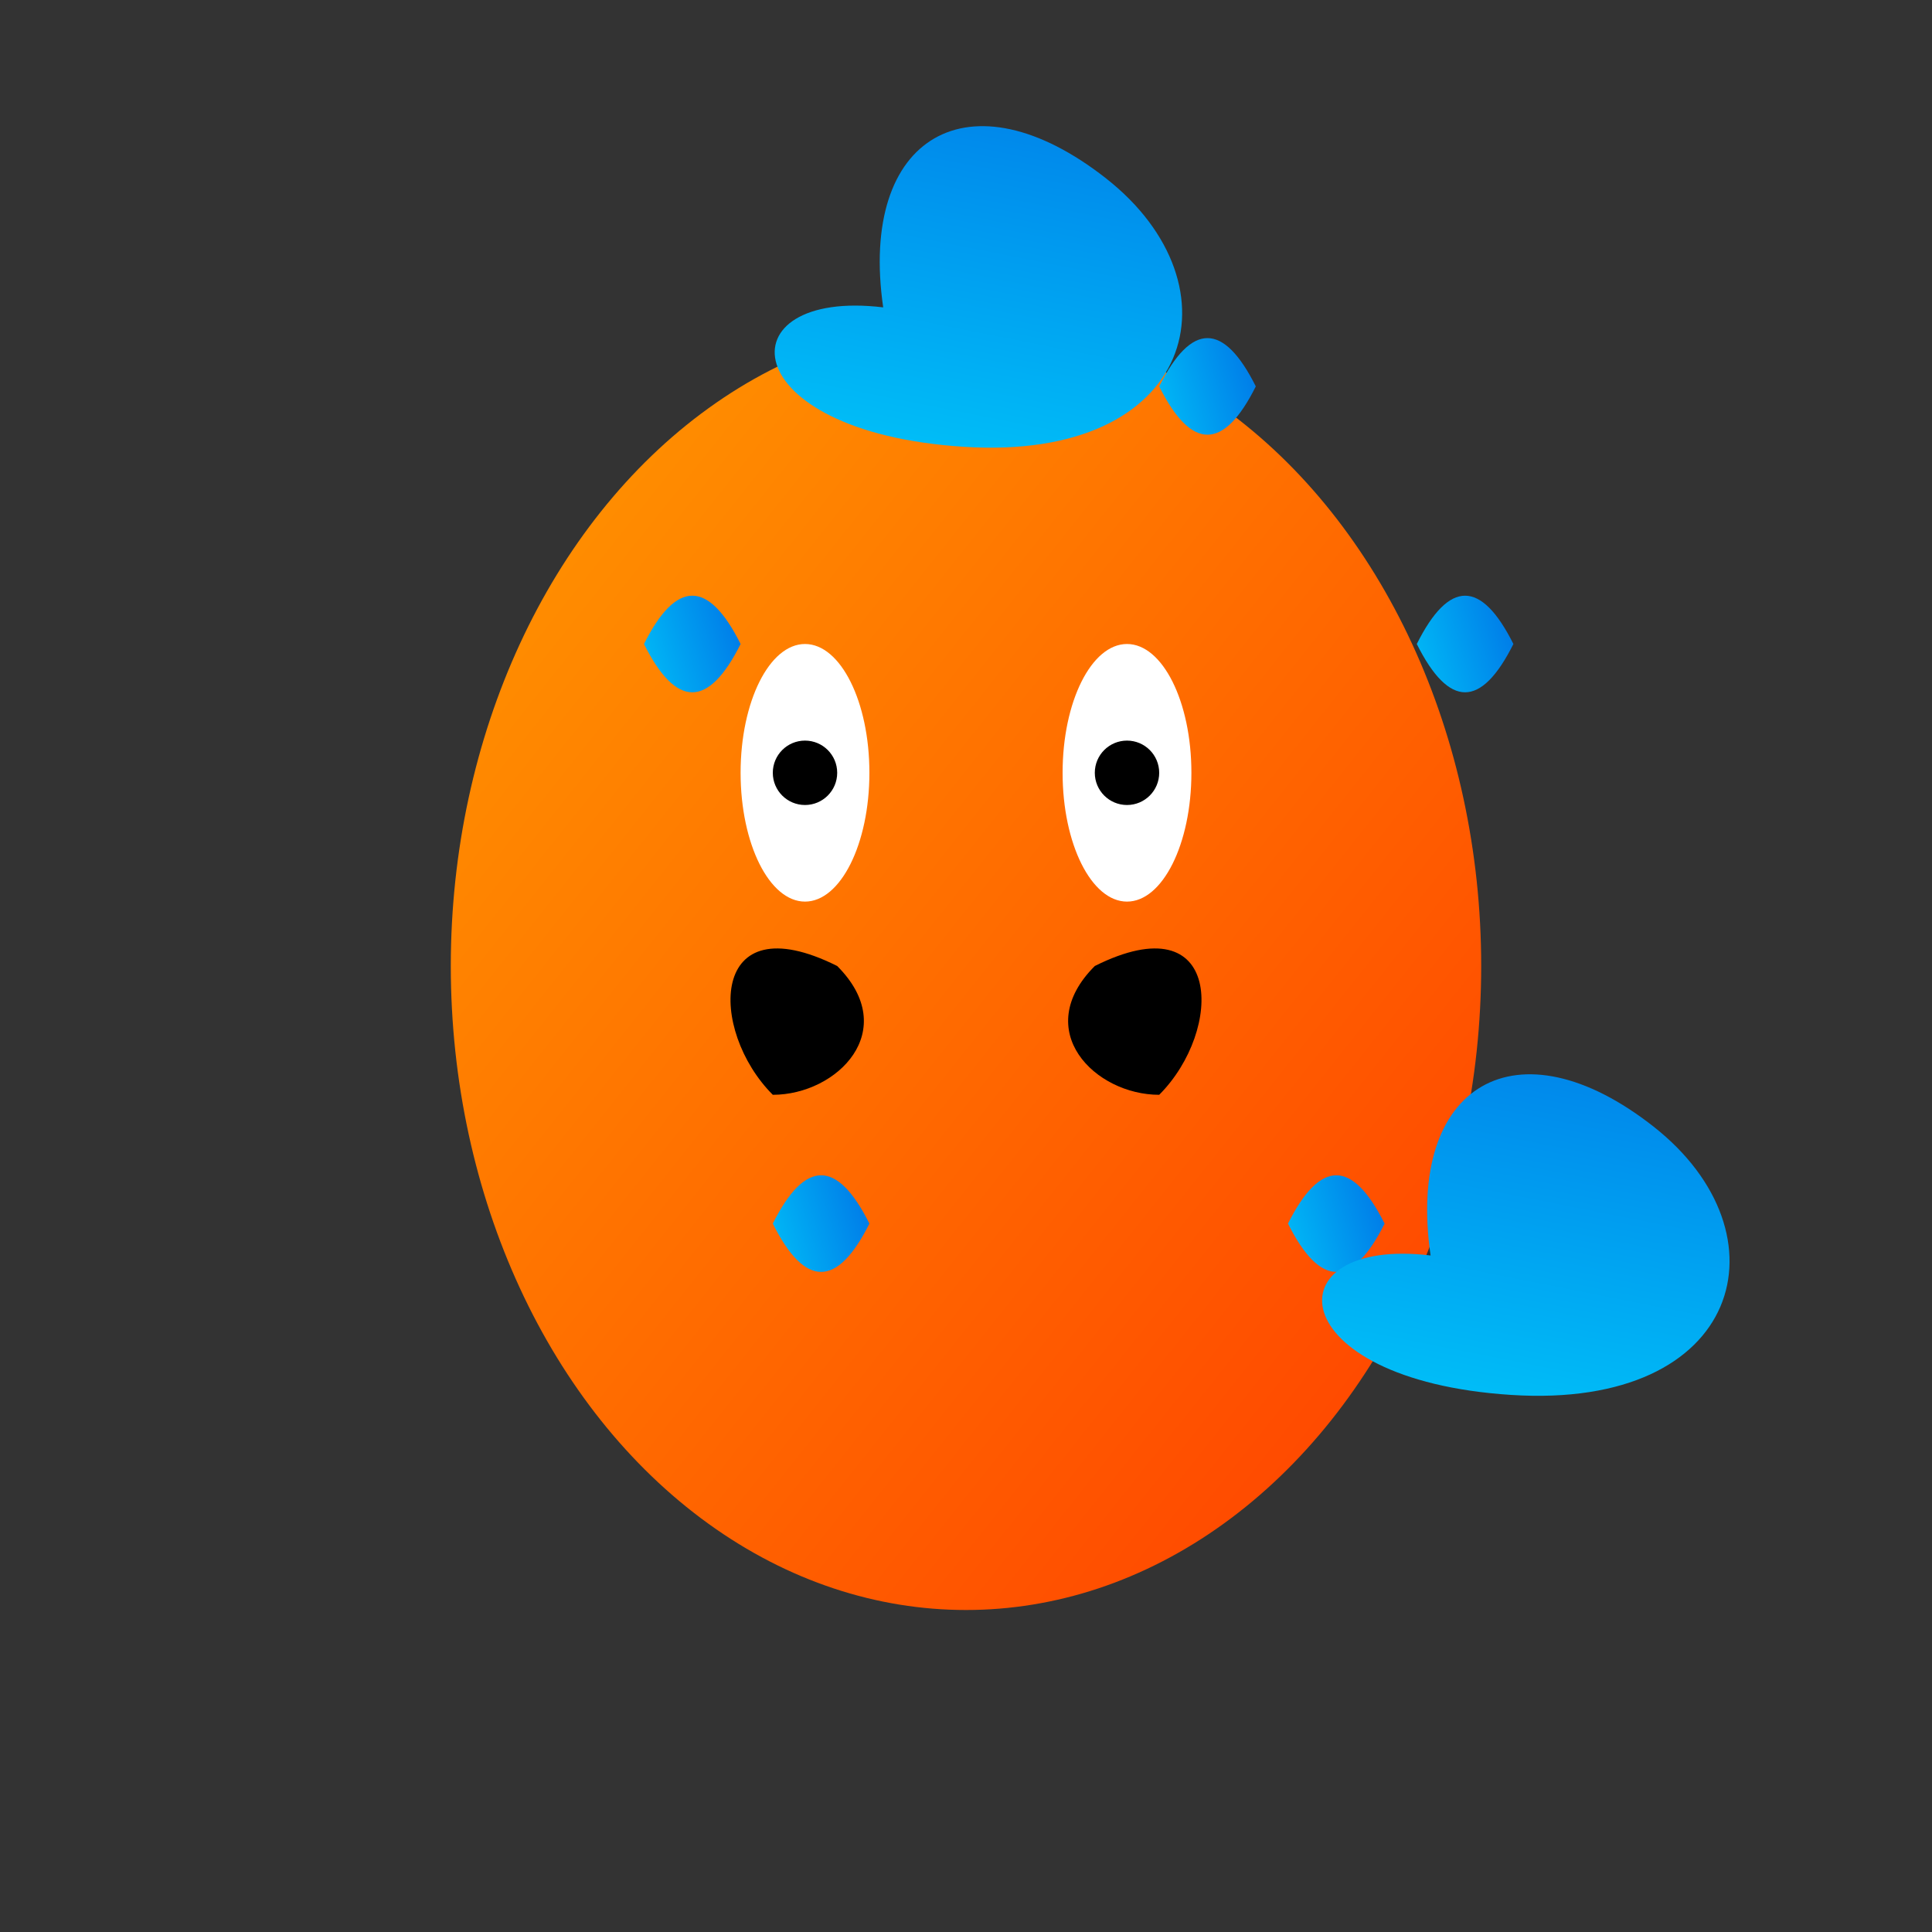 <svg viewBox="0 0 300 300" xmlns="http://www.w3.org/2000/svg">
  <rect x="0" y="0" width="300" height="300" fill="#333333" stroke="none"/>
  <defs>
    <linearGradient id="gradFace" x1="0%" y1="0%" x2="100%" y2="100%">
      <stop offset="0%" style="stop-color:#ff9a00;stop-opacity:1" />
      <stop offset="100%" style="stop-color:#ff3d00;stop-opacity:1" />
    </linearGradient>
    <linearGradient id="gradNotes" x1="0%" y1="100%" x2="100%" y2="0%">
      <stop offset="0%" style="stop-color:#00e0ff;stop-opacity:1" />
      <stop offset="100%" style="stop-color:#0073e6;stop-opacity:1" />
    </linearGradient>
    <path id="noteShape" d="M10 0 C 15 10, 20 10, 25 0 C 20 -10, 15 -10, 10 0 M 10 0 L 10 40 L 10 0 Z" />
    <path id="guitarShape" d="M40 25 C 50 0, 70 0, 80 25 C 90 50, 70 70, 40 50 C 10 30, 20 10, 40 25" />
  </defs>
  
  <g transform="translate(150,150)">
    <ellipse cx="0" cy="0" rx="80" ry="100" fill="url(#gradFace)" />
    <ellipse cx="-25" cy="-30" rx="10" ry="20" fill="#fff" />
    <ellipse cx="25" cy="-30" rx="10" ry="20" fill="#fff" />
    <circle cx="-25" cy="-30" r="5" fill="#000" />
    <circle cx="25" cy="-30" r="5" fill="#000" />
    <path d="M -30 20 C -40 10, -40 -10, -20 0 C -10 10, -20 20, -30 20" fill="#000" />
    <path d="M 30 20 C 40 10, 40 -10, 20 0 C 10 10, 20 20, 30 20" fill="#000" />
    
    <g fill="url(#gradNotes)">
      <use x="-60" y="-50" href="#noteShape" width="20" height="40" />
      <use x="60" y="-50" href="#noteShape" width="20" height="40" />
      <use x="-40" y="40" href="#noteShape" width="20" height="40" />
      <use x="40" y="40" href="#noteShape" width="20" height="40" />
      <use x="-20" y="-90" href="#noteShape" width="20" height="40" />
      <use x="20" y="-90" href="#noteShape" width="20" height="40" />
    </g>
    
    <g transform="rotate(-30)">
      <use x="0" y="50" href="#guitarShape" fill="url(#gradNotes)" />
      <use x="0" y="-120" href="#guitarShape" fill="url(#gradNotes)" />
    </g>
  </g>
</svg>